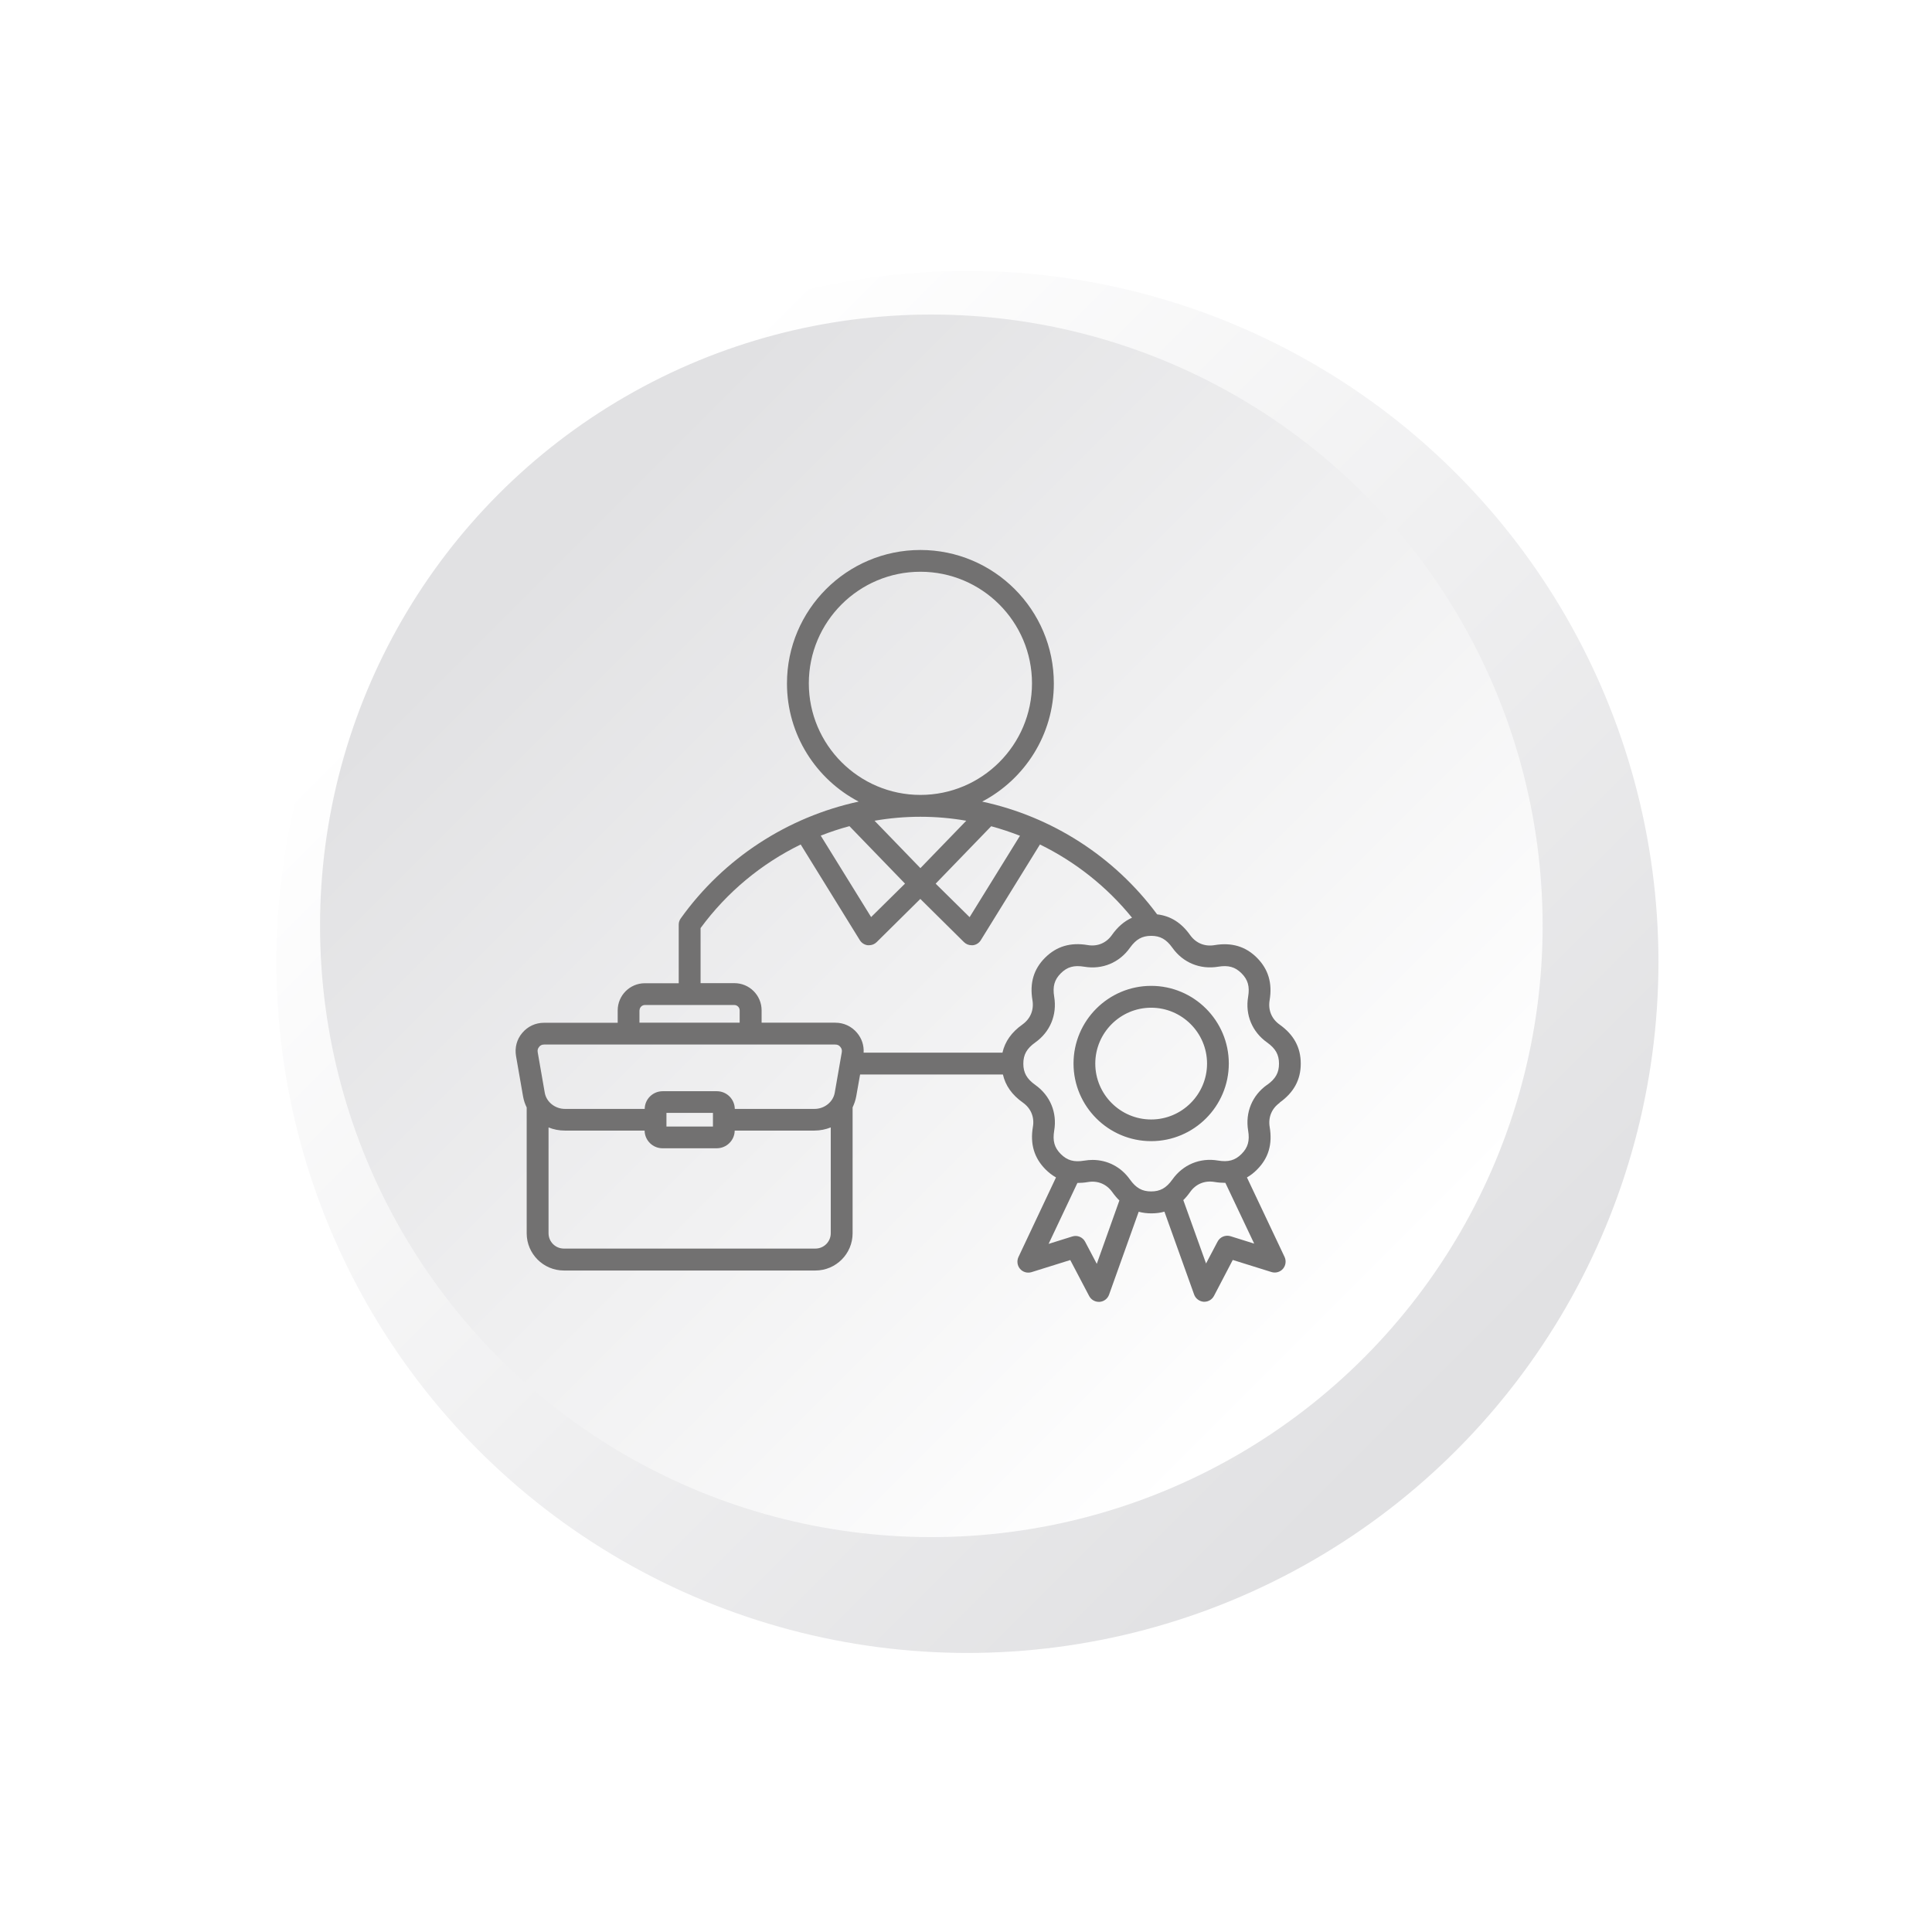 <?xml version="1.0" encoding="UTF-8"?>
<svg id="_レイヤー_2" data-name="レイヤー 2" xmlns="http://www.w3.org/2000/svg" xmlns:xlink="http://www.w3.org/1999/xlink" viewBox="0 0 214 214">
  <defs>
    <style>
      .cls-1 {
        fill: #727171;
      }

      .cls-2 {
        fill: url(#linear-gradient-2);
      }

      .cls-3 {
        fill: url(#linear-gradient);
        filter: url(#drop-shadow-1);
      }
    </style>
    <linearGradient id="linear-gradient" x1="55.45" y1="54.84" x2="153.77" y2="153.16" gradientUnits="userSpaceOnUse">
      <stop offset="0" stop-color="#fff"/>
      <stop offset="1" stop-color="#e1e1e3"/>
    </linearGradient>
    <filter id="drop-shadow-1" x="0" y="0" width="214" height="214" filterUnits="userSpaceOnUse">
      <feOffset dx="4" dy="4"/>
      <feGaussianBlur result="blur" stdDeviation="10"/>
      <feFlood flood-color="#436086" flood-opacity=".3"/>
      <feComposite in2="blur" operator="in"/>
      <feComposite in="SourceGraphic"/>
    </filter>
    <linearGradient id="linear-gradient-2" x1="60.96" y1="60.35" x2="147.93" y2="147.32" gradientUnits="userSpaceOnUse">
      <stop offset="0" stop-color="#e1e1e3"/>
      <stop offset="1" stop-color="#fff"/>
    </linearGradient>
  </defs>
  <g id="_レイヤー_1-2" data-name="レイヤー 1">
    <g>
      <circle class="cls-3" cx="103.16" cy="102.55" r="76.54"/>
      <circle class="cls-2" cx="103.16" cy="102.55" r="67.71"/>
      <path class="cls-1" d="M141.74,122.13c1.57-1.12,2.34-2.53,2.34-4.32s-.77-3.2-2.34-4.32c-.89-.63-1.29-1.61-1.11-2.69.32-1.9-.14-3.44-1.4-4.71-1.27-1.27-2.81-1.72-4.71-1.4-1.08.18-2.05-.22-2.69-1.11-.98-1.38-2.18-2.13-3.66-2.3-4.76-6.43-11.69-10.84-19.38-12.49,4.71-2.47,7.94-7.41,7.94-13.09,0-8.15-6.63-14.78-14.78-14.78s-14.78,6.63-14.78,14.78c0,5.68,3.22,10.62,7.94,13.09-7.86,1.7-14.94,6.27-19.7,12.93-.15.2-.23.45-.23.7v6.49h-3.75c-1.66,0-3.01,1.35-3.01,3.01v1.37h-8.16c-.95,0-1.8.4-2.41,1.12-.61.72-.85,1.63-.69,2.57l.78,4.48c.08.43.21.83.4,1.21v13.94c0,2.27,1.85,4.12,4.12,4.12h27.86c2.27,0,4.12-1.85,4.12-4.12v-13.95c.18-.38.32-.78.4-1.21l.43-2.43h15.82c.28,1.23,1.01,2.26,2.21,3.11.89.63,1.3,1.61,1.11,2.69-.32,1.9.14,3.44,1.4,4.71.36.36.75.66,1.16.89l-4.16,8.82c-.2.43-.13.95.18,1.31.31.36.81.5,1.27.36l4.29-1.34,2.09,3.98c.21.4.62.65,1.07.65.03,0,.06,0,.09,0,.48-.03.89-.35,1.05-.8l3.28-9.18c.44.12.91.18,1.41.18s.99-.06,1.44-.19l3.29,9.18c.16.45.58.76,1.05.8.03,0,.06,0,.08,0,.45,0,.86-.25,1.07-.65l2.08-3.98,4.29,1.34c.46.14.96,0,1.27-.36.31-.36.38-.88.18-1.31l-4.17-8.81c.4-.23.77-.51,1.12-.87,1.27-1.27,1.72-2.81,1.4-4.71-.18-1.08.22-2.05,1.11-2.69h0ZM112.98,92.57l-5.58,9.02-3.76-3.71,6.15-6.36c1.08.29,2.14.65,3.18,1.05h0ZM89.59,75.69c0-6.82,5.54-12.36,12.36-12.36s12.36,5.54,12.36,12.36-5.54,12.36-12.36,12.36h0c-6.81,0-12.36-5.55-12.36-12.36h0ZM101.95,90.47h0c1.72,0,3.41.15,5.08.44l-5.08,5.25-5.08-5.25c1.67-.29,3.36-.44,5.08-.44h0ZM100.25,97.87l-3.76,3.71-5.58-9.02c1.04-.41,2.1-.76,3.18-1.05l6.15,6.36h0ZM70.84,111.91c0-.32.27-.59.59-.59h9.91c.32,0,.59.27.59.59v1.37h-11.1v-1.37ZM59.71,115.96c.15-.18.32-.26.56-.26h32.25c.24,0,.41.08.56.26.15.18.2.36.16.6l-.78,4.48c-.18,1.02-1.14,1.79-2.24,1.79h-8.83c-.02-1.09-.9-1.96-1.99-1.96h-6c-1.09,0-1.98.88-1.99,1.96h-8.83c-1.1,0-2.06-.77-2.24-1.79l-.78-4.48c-.04-.23,0-.42.16-.6h0ZM78.97,123.27v1.51h-5.15v-1.51h5.15ZM90.32,138.3h-27.86c-.94,0-1.7-.76-1.7-1.7v-11.72c.56.23,1.17.35,1.81.35h8.83c.02,1.09.9,1.96,1.99,1.96h6c1.09,0,1.98-.88,1.99-1.96h8.83c.64,0,1.25-.13,1.81-.35v11.72c0,.94-.76,1.7-1.7,1.7h0ZM111.07,116.6h-15.41c.05-.8-.2-1.57-.73-2.2-.61-.72-1.46-1.12-2.41-1.12h-8.16v-1.37c0-1.66-1.35-3.01-3.01-3.01h-3.75v-6.1c2.93-3.99,6.75-7.14,11.09-9.26l6.55,10.6c.19.31.52.52.88.56.05,0,.1,0,.14,0,.32,0,.62-.12.85-.35l4.83-4.78,4.83,4.78c.23.23.53.35.85.35.05,0,.1,0,.14,0,.37-.04.69-.25.88-.56l6.55-10.6c3.91,1.91,7.41,4.67,10.2,8.11-.85.38-1.59,1.01-2.23,1.92-.63.89-1.61,1.3-2.69,1.11-1.9-.32-3.44.14-4.71,1.4-1.27,1.27-1.72,2.81-1.4,4.71.18,1.08-.22,2.05-1.11,2.69-1.2.85-1.93,1.88-2.21,3.11h0ZM121.48,139.98l-1.28-2.43c-.27-.52-.87-.77-1.43-.59l-2.62.82,3.19-6.75c.37,0,.76-.03,1.17-.1,1.08-.18,2.05.22,2.69,1.11.25.35.51.66.79.93l-2.5,7.01h0ZM138.92,137.75l-2.62-.82c-.56-.17-1.16.08-1.43.59l-1.28,2.43-2.52-7.02c.27-.26.52-.56.76-.9.63-.89,1.61-1.29,2.69-1.11.42.07.83.1,1.21.1l3.19,6.73h0ZM140.35,120.16c-1.65,1.17-2.43,3.06-2.1,5.06.19,1.14-.02,1.89-.73,2.6s-1.46.92-2.6.73c-2-.34-3.89.45-5.06,2.1-.67.94-1.35,1.32-2.35,1.32s-1.68-.38-2.35-1.32c-.99-1.4-2.5-2.17-4.15-2.17-.3,0-.6.03-.91.08-1.14.19-1.89-.02-2.6-.73-.71-.71-.92-1.46-.73-2.6.34-2-.45-3.89-2.1-5.06-.94-.67-1.32-1.35-1.32-2.35s.38-1.68,1.32-2.35c1.65-1.17,2.43-3.06,2.1-5.06-.19-1.14.02-1.89.73-2.6.71-.71,1.46-.92,2.6-.73,2,.34,3.89-.45,5.06-2.1.67-.94,1.35-1.32,2.35-1.32s1.68.38,2.35,1.32c1.17,1.65,3.07,2.43,5.06,2.1,1.14-.19,1.89.02,2.6.73.71.71.92,1.46.73,2.6-.34,2,.45,3.89,2.1,5.06.94.67,1.32,1.35,1.32,2.35s-.38,1.68-1.32,2.35h0ZM127.51,109.2c-4.74,0-8.6,3.86-8.6,8.6s3.86,8.6,8.6,8.6,8.6-3.86,8.6-8.6-3.86-8.6-8.6-8.6ZM127.51,124c-3.41,0-6.19-2.78-6.19-6.19s2.78-6.19,6.19-6.19,6.19,2.78,6.19,6.19-2.78,6.19-6.19,6.19Z"/>
    </g>
  </g>
</svg>
